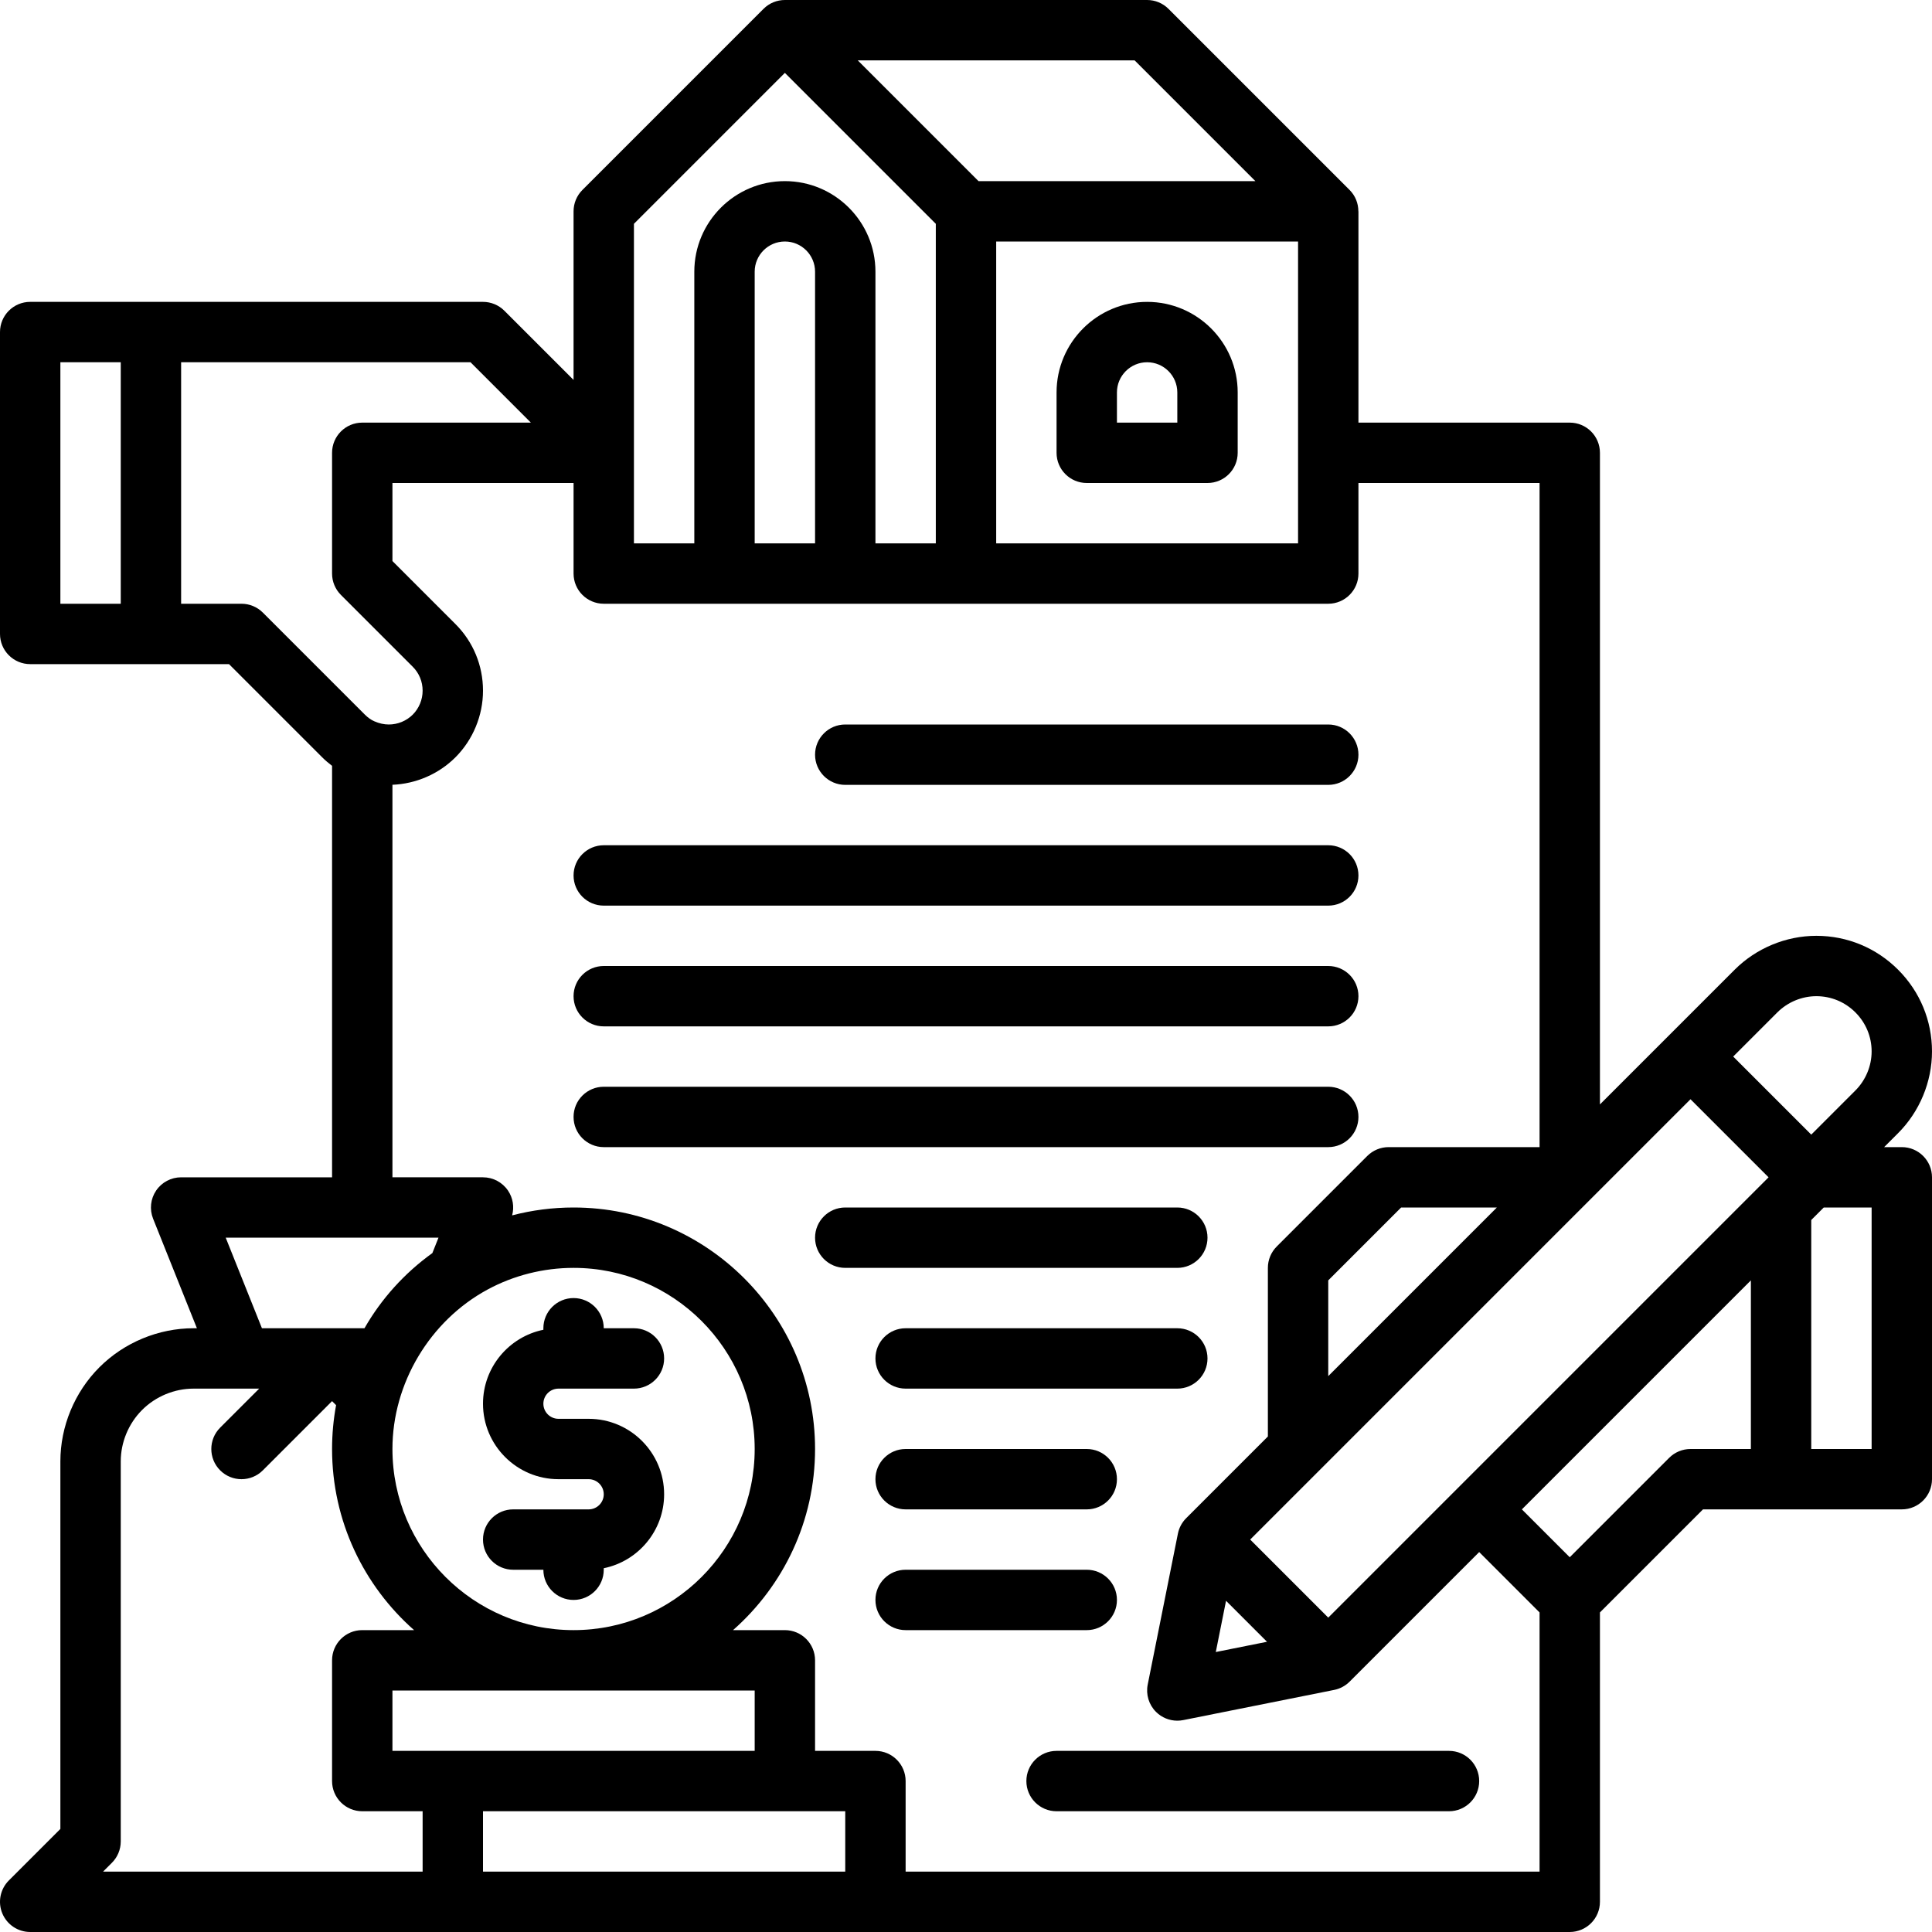 <?xml version="1.0" encoding="UTF-8"?> <svg xmlns="http://www.w3.org/2000/svg" id="outline" viewBox="0 0 512 512"><path d="m160 272h192c4.418 0 8-3.582 8-8s-3.582-8-8-8h-192c-4.418 0-8 3.582-8 8s3.582 8 8 8z"></path><path d="m160 240h192c4.418 0 8-3.582 8-8s-3.582-8-8-8h-192c-4.418 0-8 3.582-8 8s3.582 8 8 8z"></path><path d="m224 208h128c4.418 0 8-3.582 8-8s-3.582-8-8-8h-128c-4.418 0-8 3.582-8 8s3.582 8 8 8z"></path><path d="m360 296c0-4.418-3.582-8-8-8h-192c-4.418 0-8 3.582-8 8s3.582 8 8 8h192c4.418 0 8-3.582 8-8z"></path><path d="m240 384c-4.418 0-8 3.582-8 8s3.582 8 8 8h48c4.418 0 8-3.582 8-8s-3.582-8-8-8z"></path><path d="m312 352h-72c-4.418 0-8 3.582-8 8s3.582 8 8 8h72c4.418 0 8-3.582 8-8s-3.582-8-8-8z"></path><path d="m320 328c0-4.418-3.582-8-8-8h-88c-4.418 0-8 3.582-8 8s3.582 8 8 8h88c4.418 0 8-3.582 8-8z"></path><path d="m296 424c0-4.418-3.582-8-8-8h-48c-4.418 0-8 3.582-8 8s3.582 8 8 8h48c4.418 0 8-3.582 8-8z"></path><path d="m504 304h-4.686l3.703-3.703c5.709-5.709 8.983-13.603 8.983-21.657 0-8.173-3.19-15.864-8.983-21.657-5.792-5.792-13.484-8.982-21.657-8.982-8.055 0-15.948 3.274-21.657 8.982l-17.36 17.36-18.343 18.343v-172.686c0-4.418-3.582-8-8-8h-56v-56h-.019c-.001-2.081-.794-4.127-2.324-5.657l-48-48c-1.5-1.5-3.535-2.343-5.657-2.343h-96v0c-2.047 0-4.095.781-5.657 2.342l-48 48c-1.5 1.501-2.343 3.535-2.343 5.657v44.686l-18.343-18.343c-1.5-1.5-3.535-2.343-5.657-2.343h-88-32c-4.418 0-8 3.582-8 8v80c0 4.418 3.582 8 8 8h32 20.687l24.698 24.698c.831.831 1.713 1.568 2.616 2.256v109.046h-40c-2.655 0-5.136 1.316-6.625 3.515s-1.789 4.992-.803 7.456l11.611 29.029h-.904c-9.274 0-18.363 3.77-24.937 10.343s-10.343 15.662-10.343 24.937v97.407l-13.657 13.656c-2.288 2.288-2.973 5.729-1.734 8.719s4.155 4.938 7.391 4.938h112 112 184c4.418 0 8-3.582 8-8v-76.686l27.314-27.314h20.686 32c4.418 0 8-3.582 8-8v-80c0-4.418-3.582-8-8-8zm-472-144h-16v-64h16zm439.017 108.297c2.73-2.73 6.5-4.297 10.343-4.297 3.899 0 7.572 1.525 10.343 4.297 2.771 2.771 4.297 6.444 4.297 10.343 0 3.843-1.566 7.612-4.297 10.343l-11.703 11.704-20.686-20.686zm-23.017 23.017 20.686 20.687-116.686 116.686-20.686-20.686zm-123.087 132.914 10.86 10.86-13.575 2.715zm27.087-59.541v-25.373l19.313-19.313h25.373zm-88-300.686h80v80h-80zm68.687-16h-73.373l-32-32h73.373zm-164.687 11.313 40-40 40 40v84.687h-16v-72c0-13.233-10.766-24-24-24s-24 10.767-24 24v72h-16zm48 84.687h-16v-72c0-4.411 3.589-8 8-8s8 3.589 8 8zm-146.343 18.343c-1.5-1.5-3.535-2.343-5.657-2.343h-16v-64h76.687l16 16h-44.687c-4.418 0-8 3.582-8 8v32c0 2.122.843 4.156 2.343 5.657l19.041 19.04c1.687 1.687 2.616 3.939 2.616 6.343 0 2.368-.954 4.68-2.617 6.343s-3.975 2.617-6.343 2.617c-1.257 0-2.568-.287-3.851-.857-.848-.368-1.71-.978-2.493-1.76zm46.547 165.657-1.625 4.081c-7.401 5.326-13.526 12.118-17.989 19.919h-27.174l-9.6-24zm35.796 104c-26.467 0-48-21.532-48-48-0-17.397 9.9-33.956 25.181-42.242 6.982-3.786 14.88-5.758 22.819-5.758 26.467 0 48 21.532 48 48s-21.533 48-48 48zm-122.343 61.657c1.5-1.501 2.343-3.535 2.343-5.657v-100.721c0-5.062 2.062-10.027 5.657-13.622 3.595-3.596 8.561-5.657 13.623-5.657h12.72 4.686l-10.343 10.343c-3.125 3.125-3.125 8.189 0 11.314 1.562 1.562 3.609 2.343 5.657 2.343s4.095-.781 5.657-2.343l18.343-18.344 1.066 1.066c-.696 3.792-1.066 7.668-1.066 11.621 0 19.102 8.422 36.263 21.736 48h-13.736c-4.418 0-8 3.582-8 8v32c0 4.418 3.582 8 8 8h16v16h-84.686zm74.343-29.657v-16h96v16zm120 32h-96v-16h96zm16 0v-24c0-4.418-3.582-8-8-8h-16v-24c0-4.418-3.582-8-8-8h-13.736c13.313-11.737 21.736-28.898 21.736-48 0-35.29-28.71-64-64-64-5.547 0-11.012.708-16.282 2.089.605-2.234.219-4.639-1.097-6.58-1.489-2.195-3.969-3.51-6.621-3.51h-24v-104.024c6.242-.245 12.282-2.864 16.697-7.279 4.641-4.642 7.303-11.077 7.303-17.657 0-6.678-2.594-12.949-7.303-17.657l-16.697-16.696v-20.687h48v24c0 4.418 3.582 8 8 8h96 96c4.418 0 8-3.582 8-8v-24h48v176h-40c-2.122 0-4.157.843-5.657 2.343l-24 24c-1.5 1.501-2.343 3.535-2.343 5.657v44.686l-21.657 21.657c-1.117 1.117-1.878 2.54-2.188 4.088l-8 40c-.524 2.623.296 5.335 2.188 7.227 1.515 1.515 3.556 2.343 5.657 2.343.521 0 1.047-.051 1.569-.155l40-8c1.549-.31 2.971-1.071 4.088-2.188l34.343-34.343 16 16v68.686zm208-112c-2.122 0-4.157.843-5.657 2.343l-26.343 26.344-12.686-12.687 60.686-60.686v44.686zm48 0h-16v-60.686l3.314-3.314h12.686z"></path><path d="m304 80c-13.234 0-24 10.767-24 24v16c0 4.418 3.582 8 8 8h32c4.418 0 8-3.582 8-8v-16c0-13.233-10.766-24-24-24zm8 32h-16v-8c0-4.411 3.589-8 8-8s8 3.589 8 8z"></path><path d="m384 464h-104c-4.418 0-8 3.582-8 8s3.582 8 8 8h104c4.418 0 8-3.582 8-8s-3.582-8-8-8z"></path><path d="m148 368h20c4.418 0 8-3.582 8-8s-3.582-8-8-8h-8c0-4.418-3.582-8-8-8s-8 3.582-8 8v.403c-9.118 1.858-16 9.938-16 19.597 0 11.028 8.972 20 20 20h8c2.206 0 4 1.794 4 4s-1.794 4-4 4h-20c-4.418 0-8 3.582-8 8s3.582 8 8 8h8c0 4.418 3.582 8 8 8s8-3.582 8-8v-.403c9.118-1.858 16-9.938 16-19.597 0-11.028-8.972-20-20-20h-8c-2.206 0-4-1.794-4-4s1.794-4 4-4z"></path></svg> 